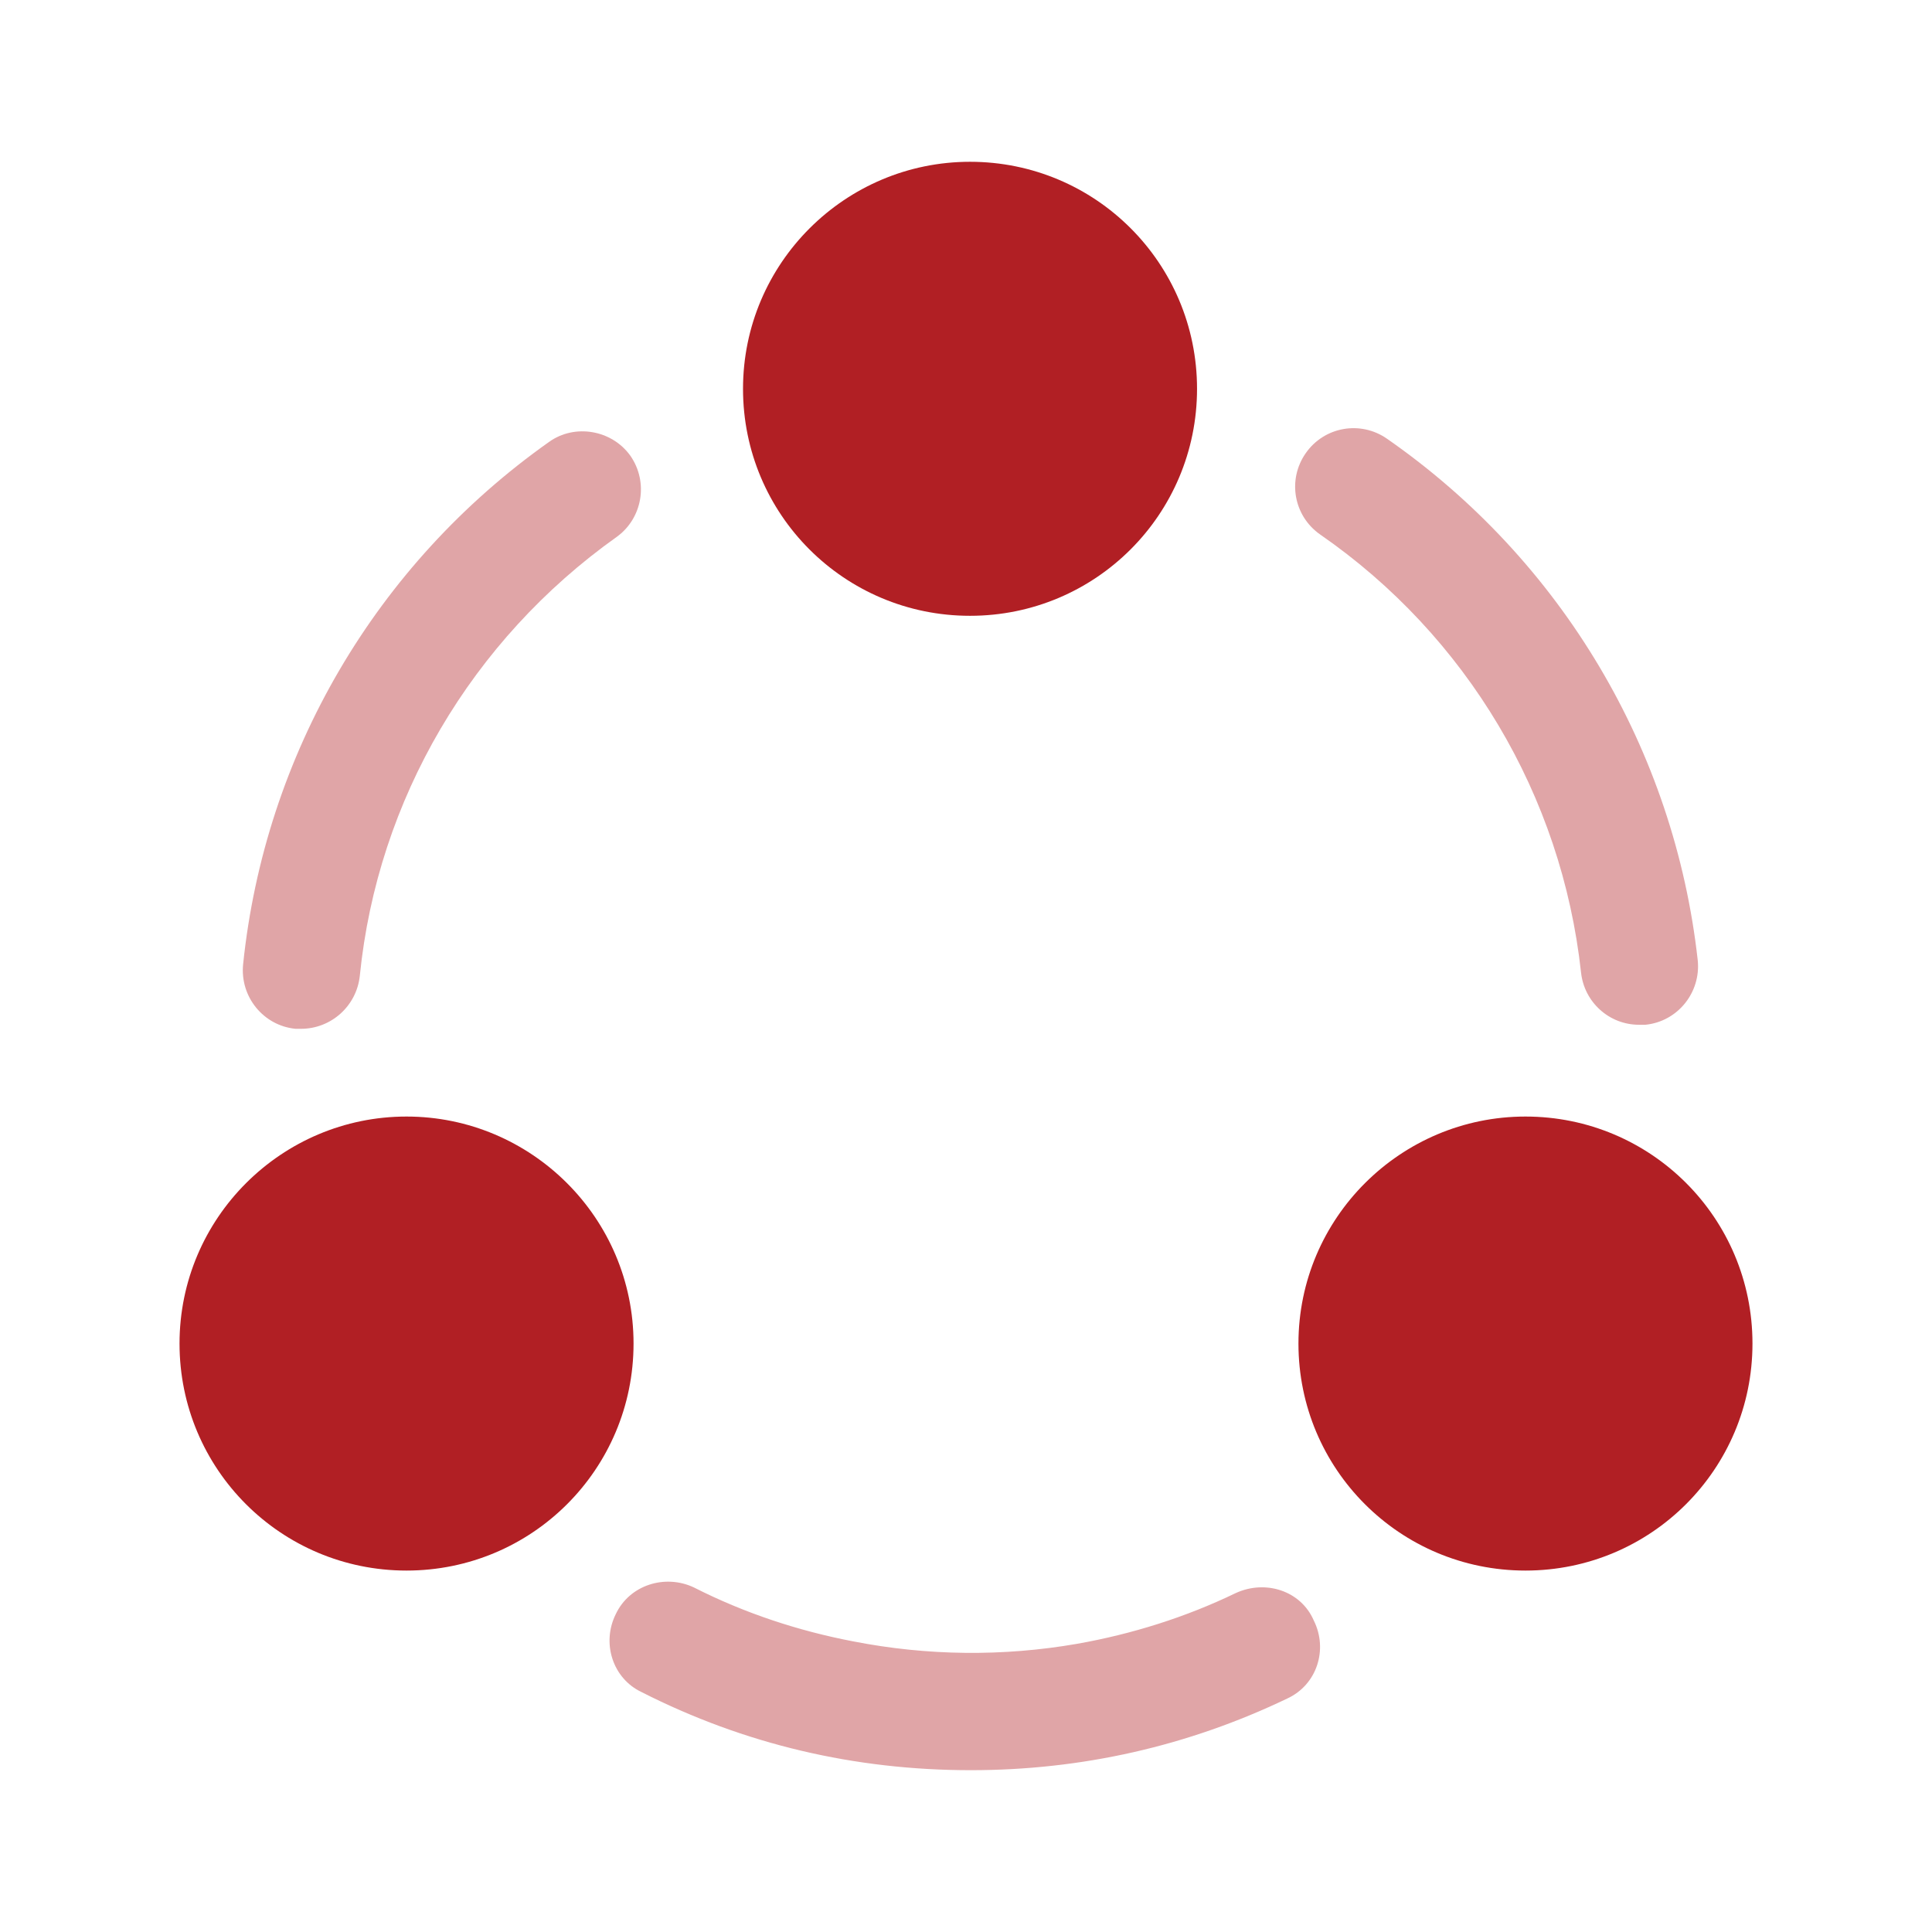 <svg width="65" height="65" viewBox="0 0 65 65" fill="none" xmlns="http://www.w3.org/2000/svg">
<path opacity="0.4" d="M55.142 34.477C54.14 34.477 53.3 33.719 53.192 32.717C52.542 26.759 49.346 21.396 44.417 17.984C43.523 17.361 43.306 16.142 43.929 15.248C44.552 14.354 45.771 14.138 46.665 14.761C52.542 18.85 56.334 25.242 57.119 32.311C57.227 33.394 56.442 34.369 55.358 34.477C55.277 34.477 55.223 34.477 55.142 34.477Z" fill="#B11F24"/>
<path opacity="0.4" d="M10.129 34.613C10.075 34.613 9.994 34.613 9.94 34.613C8.856 34.505 8.071 33.53 8.179 32.446C8.91 25.378 12.648 18.986 18.471 14.869C19.337 14.246 20.583 14.463 21.206 15.33C21.829 16.223 21.613 17.442 20.746 18.065C15.871 21.532 12.702 26.894 12.106 32.825C11.998 33.855 11.131 34.613 10.129 34.613Z" fill="#B11F24"/>
<path opacity="0.4" d="M43.306 57.146C39.975 58.743 36.4 59.556 32.663 59.556C28.763 59.556 25.052 58.689 21.586 56.929C20.611 56.468 20.232 55.277 20.719 54.302C21.179 53.327 22.371 52.948 23.346 53.408C25.052 54.275 26.867 54.871 28.709 55.223C31.2 55.71 33.746 55.737 36.238 55.304C38.079 54.979 39.894 54.41 41.573 53.598C42.575 53.137 43.767 53.516 44.2 54.519C44.688 55.493 44.309 56.685 43.306 57.146Z" fill="#B11F24"/>
<path d="M32.635 5.443C28.437 5.443 24.998 8.856 24.998 13.081C24.998 17.306 28.41 20.718 32.635 20.718C36.86 20.718 40.273 17.306 40.273 13.081C40.273 8.856 36.86 5.443 32.635 5.443Z" fill="#B11F24"/>
<path d="M13.677 37.565C9.479 37.565 6.04 40.977 6.04 45.202C6.04 49.427 9.452 52.84 13.677 52.84C17.902 52.84 21.315 49.427 21.315 45.202C21.315 40.977 17.875 37.565 13.677 37.565Z" fill="#B11F24"/>
<path d="M51.323 37.565C47.125 37.565 43.685 40.977 43.685 45.202C43.685 49.427 47.098 52.84 51.323 52.84C55.548 52.84 58.96 49.427 58.96 45.202C58.96 40.977 55.548 37.565 51.323 37.565Z" fill="#B11F24"/>
</svg>
